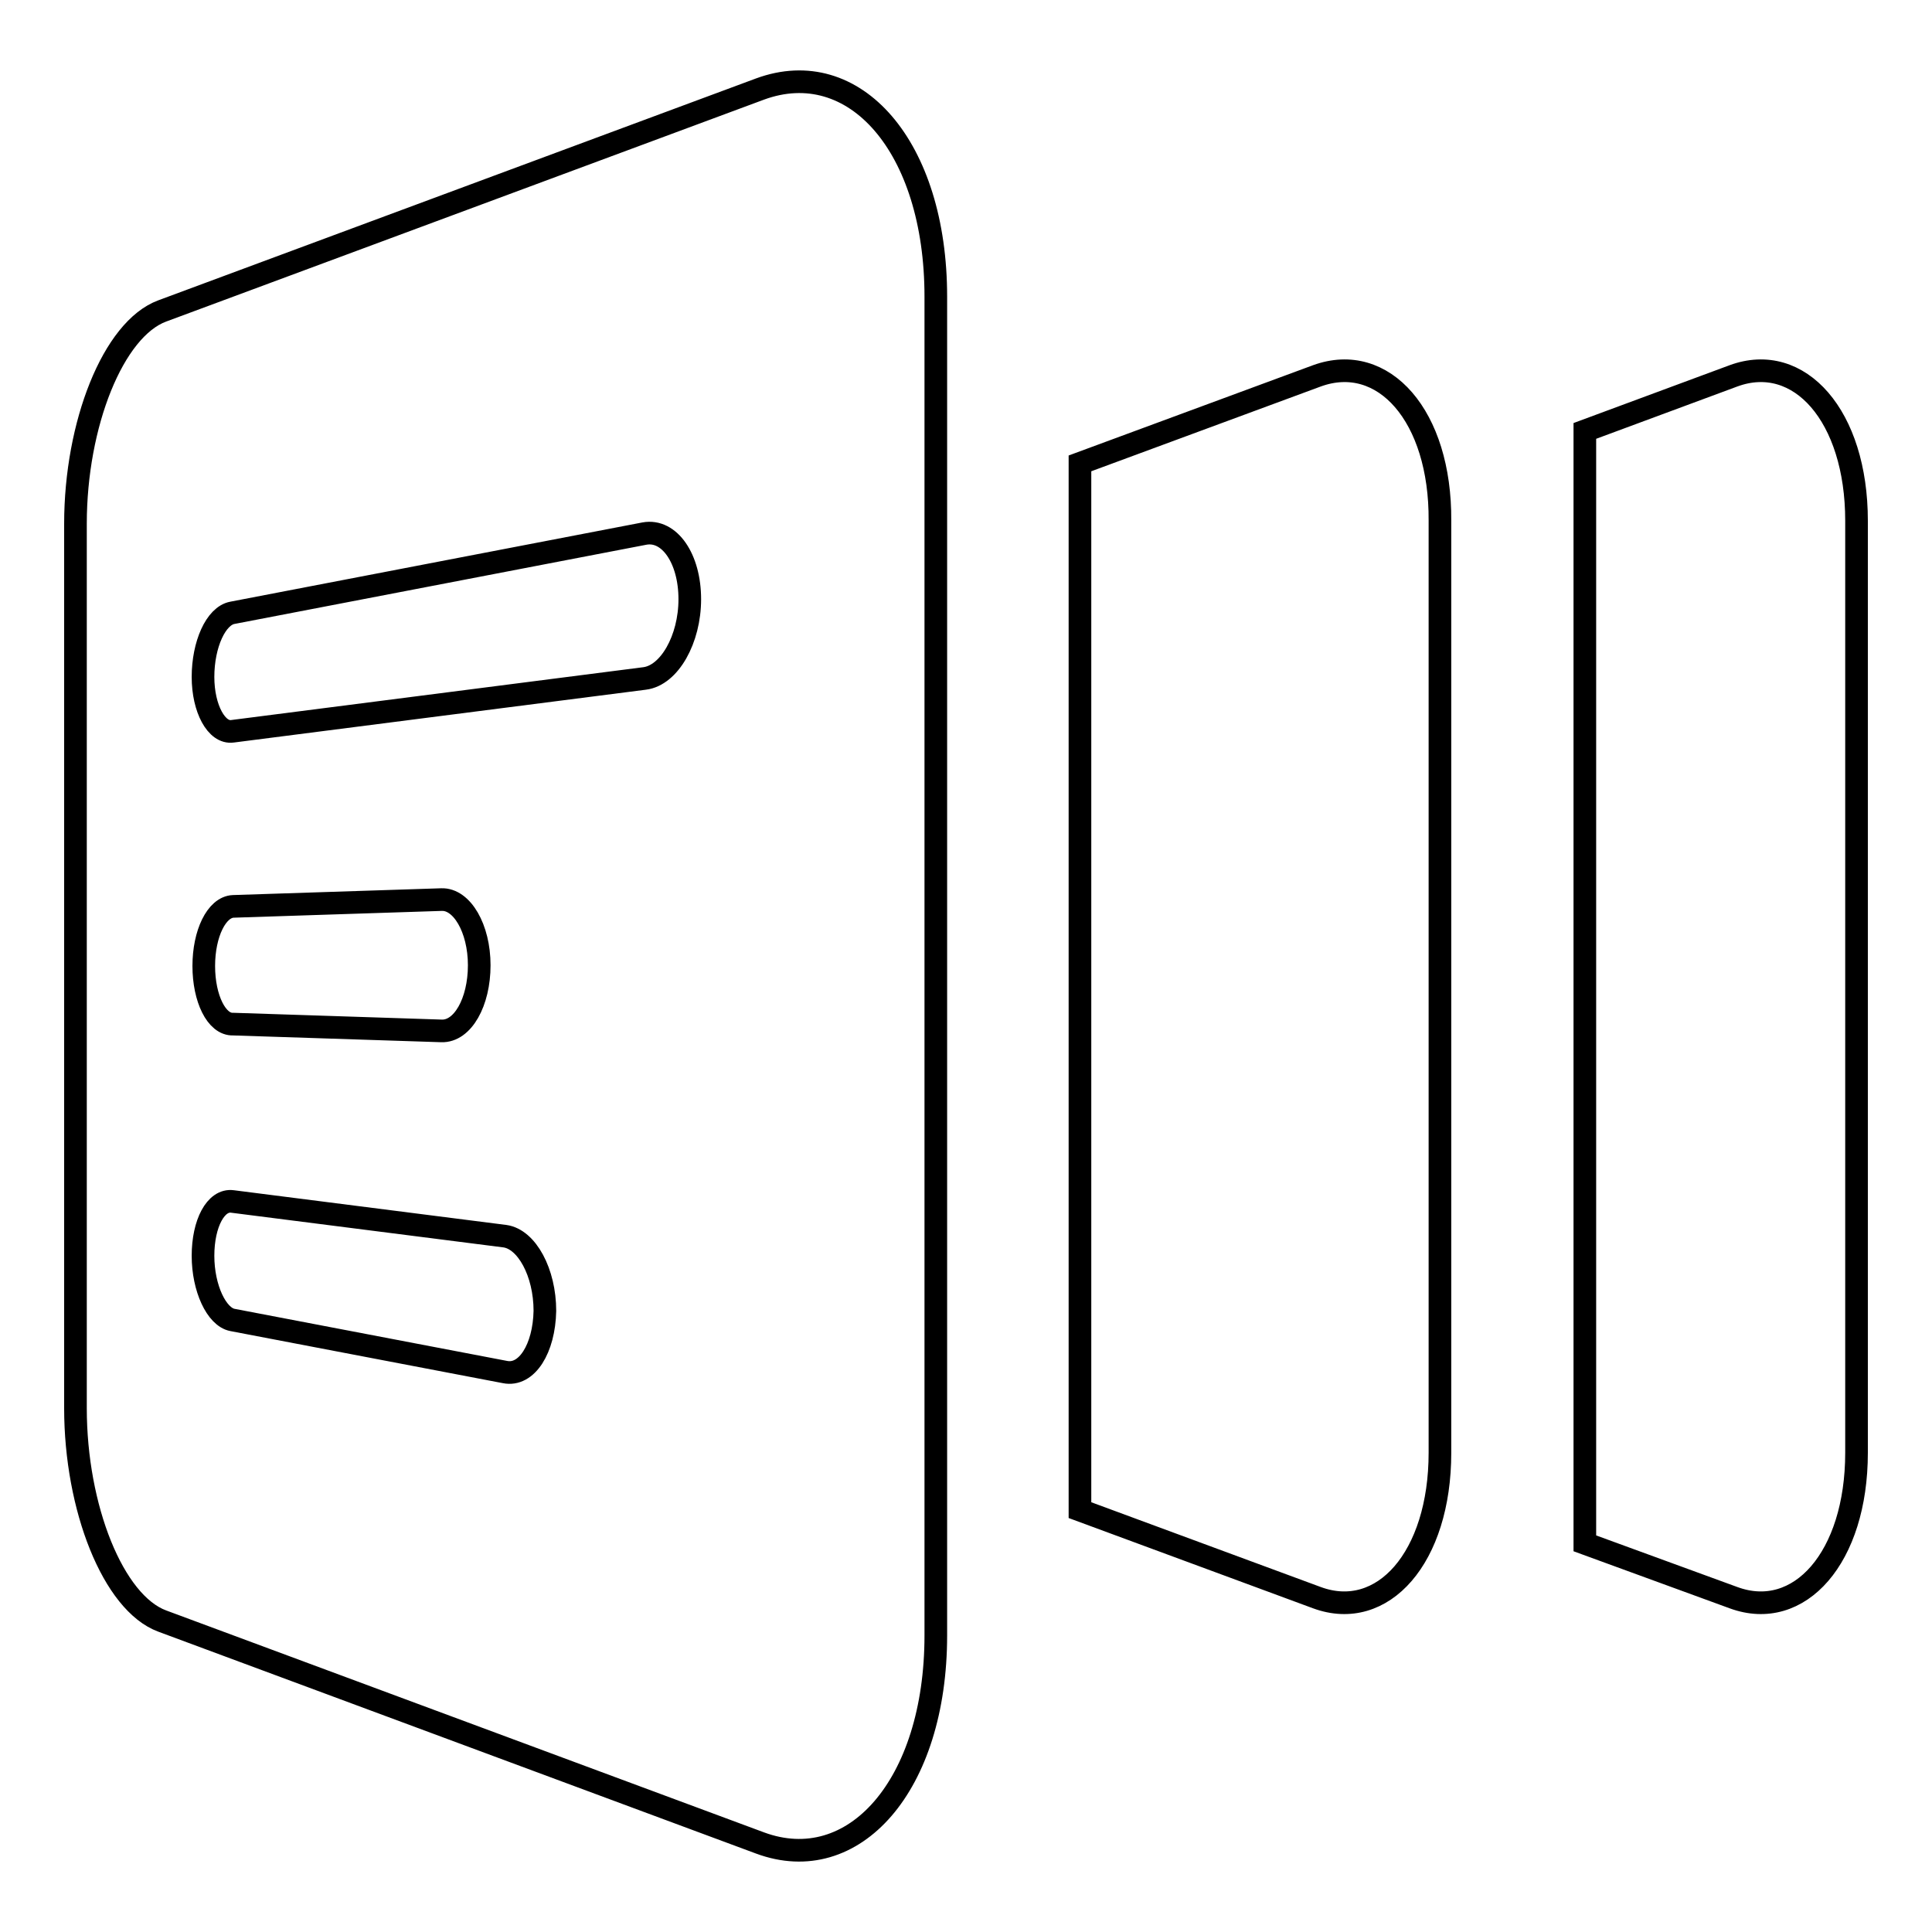 <?xml version="1.0" encoding="utf-8"?>
<!-- Svg Vector Icons : http://www.onlinewebfonts.com/icon -->
<!DOCTYPE svg PUBLIC "-//W3C//DTD SVG 1.1//EN" "http://www.w3.org/Graphics/SVG/1.1/DTD/svg11.dtd">
<svg version="1.1" xmlns="http://www.w3.org/2000/svg" xmlns:xlink="http://www.w3.org/1999/xlink" x="0px" y="0px" viewBox="0 0 256 256" enable-background="new 0 0 256 256" xml:space="preserve">
<g><g><path stroke-width="3" fill-opacity="0" stroke="#000000"  d="M174.5,49.8l-31.4,11.6v138.7l31.4,11.6c8.7,3.2,16.3-5.3,16.3-19.2V69C190.9,55.1,183.3,46.6,174.5,49.8z M100.7,11.8L21.5,41.2C15,43.6,10,56.2,10,69.4v117.2c0,13.2,5,25.8,11.5,28.2l79.2,29.4c12.4,4.6,23.3-7.6,23.3-27.5V39.3C124,19.4,113.2,7.2,100.7,11.8z M66.9,181.8l-36.1-6.9c-2.1-0.4-3.9-4.2-3.9-8.5s1.7-7.5,3.9-7.2l36.1,4.6c2.9,0.4,5.3,4.8,5.3,9.9C72.1,178.7,69.8,182.4,66.9,181.8z M27,128c0-4.3,1.7-7.8,3.9-7.9l27.6-0.9c2.7-0.1,5,3.8,5,8.7s-2.2,8.8-5,8.7l-27.6-0.9C28.7,135.8,27,132.3,27,128z M85.4,89.9l-54.6,7c-2.1,0.3-3.9-3-3.9-7.2c0-4.3,1.7-8.1,3.9-8.5l54.6-10.5c3.3-0.6,6,3.3,6,8.7C91.4,84.7,88.7,89.5,85.4,89.9z M229.7,49.8L210,57.1v147.4l19.7,7.2c8.7,3.2,16.3-5.3,16.3-19.2V69C246,55.1,238.4,46.6,229.7,49.8z"/></g></g>
</svg>